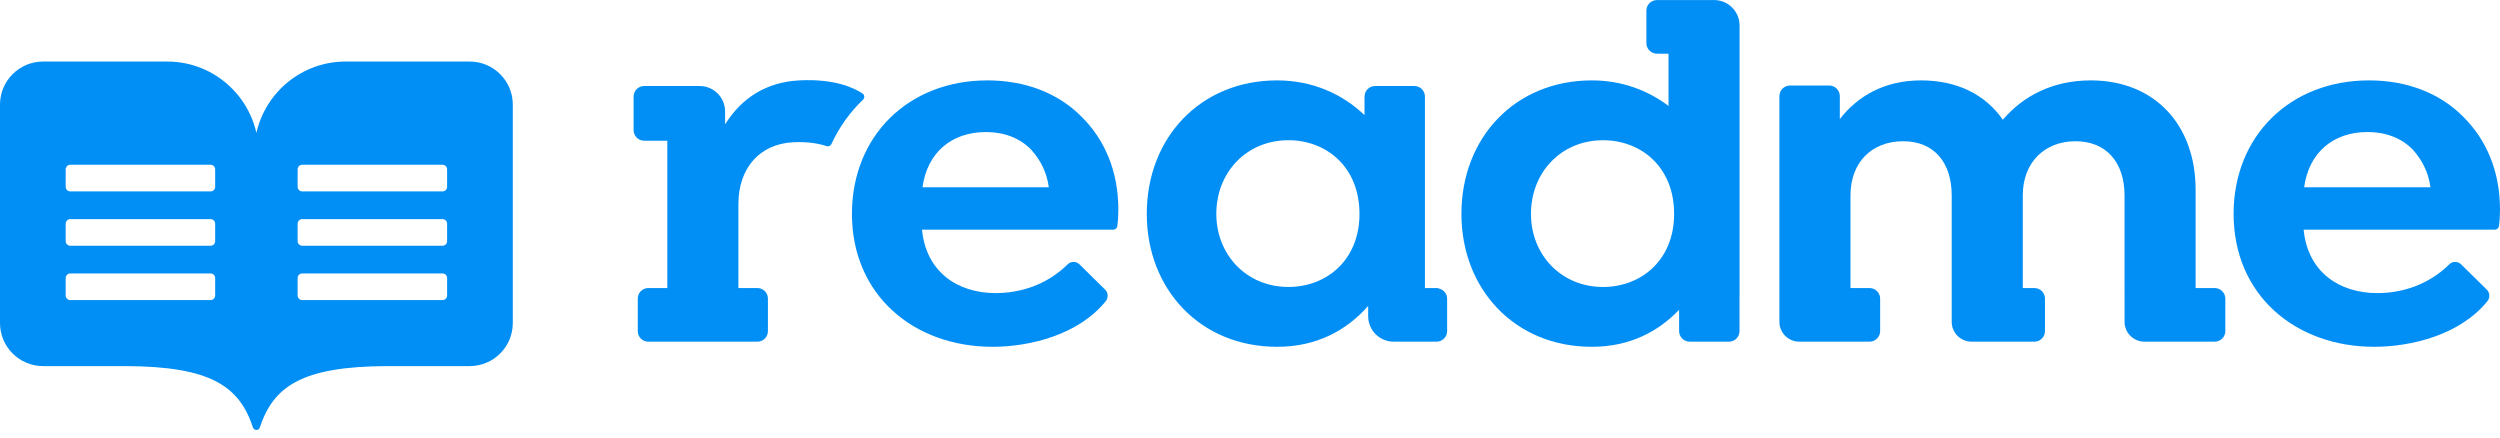 <svg width="200" height="35" viewBox="0 0 200 35" fill="none" xmlns="http://www.w3.org/2000/svg">
<g clip-path="url(#clip0_286_30497)">
<path d="M78.997 6.431C72.656 6.431 68.156 10.89 68.156 17.108C68.156 23.612 73.106 27.744 79.406 27.744C82.374 27.744 86.285 26.789 88.456 24.098C88.68 23.821 88.667 23.422 88.414 23.173L86.359 21.149C86.098 20.892 85.676 20.885 85.417 21.142C83.74 22.804 81.6 23.448 79.651 23.448C76.624 23.448 74.087 21.771 73.761 18.376H89.052C89.221 18.376 89.367 18.253 89.389 18.086C89.442 17.688 89.468 17.274 89.468 16.78C89.468 13.672 88.364 11.135 86.482 9.295C84.642 7.454 82.024 6.431 78.997 6.431L78.997 6.431ZM73.801 14.981C74.17 12.24 76.092 10.563 78.874 10.563C80.346 10.563 81.615 11.054 82.514 11.995C83.21 12.772 83.741 13.754 83.905 14.981H73.801H73.801Z" fill="#018EF5"/>
<path d="M197.013 9.295C195.173 7.454 192.555 6.431 189.528 6.431C183.188 6.431 178.688 10.89 178.688 17.108C178.688 23.612 183.638 27.744 189.937 27.744C192.906 27.744 196.816 26.789 198.988 24.098C199.211 23.821 199.199 23.422 198.945 23.172L196.89 21.149C196.629 20.892 196.208 20.885 195.948 21.142C194.271 22.803 192.132 23.448 190.182 23.448C187.155 23.448 184.619 21.771 184.292 18.376H199.583C199.752 18.376 199.898 18.253 199.921 18.086C199.973 17.687 200 17.273 200 16.78C200 13.672 198.895 11.135 197.013 9.295ZM184.332 14.98C184.701 12.24 186.624 10.562 189.405 10.562C190.878 10.562 192.146 11.054 193.046 11.995C193.741 12.771 194.273 13.753 194.436 14.98H184.332Z" fill="#018EF5"/>
<path d="M115.053 23.07C115.054 23.061 115.053 23.052 115.055 23.044H113.995V13.626V7.73C113.995 7.261 113.615 6.881 113.147 6.881H110.009C109.541 6.881 109.161 7.261 109.161 7.73V9.206C107.362 7.492 104.952 6.431 102.174 6.431C96.037 6.431 91.742 11.013 91.742 17.108C91.742 23.121 95.997 27.744 102.174 27.744C105.323 27.744 107.736 26.434 109.454 24.472V25.298C109.454 26.423 110.366 27.334 111.491 27.334H114.921C115.39 27.334 115.77 26.954 115.77 26.486V23.892C115.77 23.471 115.456 23.136 115.053 23.07ZM103.073 22.957C99.719 22.957 97.305 20.38 97.305 17.108C97.305 13.794 99.719 11.217 103.073 11.217C106.1 11.217 108.759 13.344 108.759 17.108C108.759 20.83 106.1 22.957 103.073 22.957Z" fill="#018EF5"/>
<path d="M177.177 23.044H175.649V15.185C175.649 9.949 172.336 6.431 167.263 6.431C164.195 6.431 161.823 7.699 160.227 9.581C158.837 7.577 156.587 6.431 153.682 6.431C150.778 6.431 148.618 7.675 147.186 9.524V7.689C147.186 7.221 146.806 6.841 146.337 6.841H143.2C142.731 6.841 142.352 7.221 142.352 7.689V25.744C142.352 26.622 143.063 27.334 143.942 27.334H149.563C150.032 27.334 150.412 26.954 150.412 26.486V23.892C150.412 23.424 150.032 23.044 149.563 23.044H148.038V15.636C148.038 12.976 149.755 11.299 152.251 11.299C154.705 11.299 156.137 12.976 156.137 15.636V25.744C156.137 26.622 156.849 27.334 157.727 27.334H162.753C163.219 27.334 163.598 26.956 163.598 26.49V23.888C163.598 23.422 163.219 23.044 162.753 23.044H161.823V15.635C161.823 12.976 163.582 11.299 166.036 11.299C168.49 11.299 169.963 12.976 169.963 15.635V23.044L169.965 25.164V25.744C169.965 26.622 170.677 27.334 171.555 27.334H177.177C177.646 27.334 178.026 26.954 178.026 26.486V23.892C178.026 23.424 177.646 23.044 177.177 23.044L177.177 23.044Z" fill="#018EF5"/>
<path d="M137.13 0.004H132.558C132.089 0.004 131.709 0.384 131.709 0.852V3.446C131.709 3.915 132.089 4.294 132.558 4.294H132.8C132.8 4.296 132.8 4.297 132.8 4.299H133.481V8.477C131.804 7.209 129.718 6.431 127.345 6.431C121.209 6.431 116.914 11.013 116.914 17.108C116.914 23.121 121.168 27.744 127.345 27.744C130.321 27.744 132.632 26.566 134.328 24.781V26.486C134.328 26.955 134.708 27.334 135.177 27.334H138.314C138.783 27.334 139.162 26.955 139.162 26.486V23.634C139.164 23.634 139.165 23.634 139.166 23.634V2.04C139.166 0.916 138.255 0.004 137.13 0.004ZM128.245 22.958C124.891 22.958 122.477 20.38 122.477 17.108C122.477 13.795 124.891 11.218 128.245 11.218C131.272 11.218 133.93 13.345 133.93 17.108C133.93 20.831 131.272 22.958 128.245 22.958Z" fill="#018EF5"/>
<path d="M37.578 4.924H27.648C24.16 4.924 21.247 7.366 20.512 10.633C19.777 7.366 16.864 4.924 13.376 4.924H3.446C1.543 4.924 0 6.467 0 8.37V25.841C0 27.745 1.543 29.288 3.446 29.288H10.035C10.035 29.288 10.035 29.288 10.035 29.288C16.907 29.309 19.16 30.922 20.245 34.22C20.29 34.322 20.394 34.396 20.512 34.396C20.631 34.396 20.734 34.323 20.778 34.22C21.864 30.922 24.117 29.309 30.988 29.288C30.989 29.288 30.989 29.288 30.989 29.288H37.578C39.481 29.288 41.024 27.745 41.024 25.841V8.37C41.024 6.467 39.481 4.924 37.578 4.924L37.578 4.924ZM17.213 23.64C17.213 23.843 17.049 24.007 16.846 24.007H5.623C5.42 24.007 5.255 23.843 5.255 23.64V22.243C5.255 22.04 5.42 21.875 5.623 21.875H16.846C17.049 21.875 17.213 22.04 17.213 22.243V23.64ZM17.213 19.292C17.213 19.495 17.049 19.66 16.846 19.66H5.623C5.42 19.66 5.255 19.495 5.255 19.292V17.896C5.255 17.692 5.42 17.528 5.623 17.528H16.846C17.049 17.528 17.213 17.692 17.213 17.896V19.292ZM17.213 14.945C17.213 15.148 17.049 15.313 16.846 15.313H5.623C5.42 15.313 5.255 15.148 5.255 14.945V13.549C5.255 13.345 5.42 13.181 5.623 13.181H16.846C17.049 13.181 17.213 13.345 17.213 13.549V14.945ZM35.769 23.64C35.769 23.843 35.604 24.007 35.401 24.007H24.178C23.975 24.007 23.811 23.843 23.811 23.64V22.243C23.811 22.04 23.975 21.875 24.178 21.875H35.401C35.604 21.875 35.769 22.04 35.769 22.243V23.64ZM35.769 19.292C35.769 19.495 35.604 19.66 35.401 19.66H24.178C23.975 19.66 23.811 19.495 23.811 19.292V17.896C23.811 17.692 23.975 17.528 24.178 17.528H35.401C35.604 17.528 35.769 17.692 35.769 17.896V19.292ZM35.769 14.945C35.769 15.148 35.604 15.313 35.401 15.313H24.178C23.975 15.313 23.811 15.148 23.811 14.945V13.549C23.811 13.345 23.975 13.181 24.178 13.181H35.401C35.604 13.181 35.769 13.345 35.769 13.549V14.945Z" fill="#018EF5"/>
<path d="M69.008 7.486C68.344 7.038 66.781 6.282 63.941 6.431C61.366 6.566 59.359 7.782 58.009 9.949V9.54C58.009 9.535 58.008 9.531 58.008 9.525V8.917C58.008 7.792 57.096 6.881 55.972 6.881H51.536C51.067 6.881 50.688 7.26 50.688 7.729V10.409C50.688 10.878 51.068 11.257 51.536 11.257H52.318C52.318 11.257 51.988 11.258 51.988 11.258H52.445C52.445 11.258 52.446 11.258 52.446 11.258H53.386V23.044H51.862C51.398 23.044 51.022 23.42 51.022 23.884V26.494C51.022 26.958 51.398 27.334 51.862 27.334H60.593C61.057 27.334 61.433 26.958 61.433 26.494V23.884C61.433 23.42 61.056 23.044 60.593 23.044H59.072V16.331C59.072 13.467 60.753 11.518 63.449 11.381C64.704 11.318 65.591 11.509 66.136 11.693C66.287 11.744 66.446 11.667 66.513 11.522C67.136 10.171 67.992 8.978 69.041 7.975C69.189 7.835 69.177 7.6 69.008 7.486L69.008 7.486Z" fill="#018EF5"/>
</g>
<defs>
<clipPath id="clip0_286_30497">
<rect width="200" height="34.4" fill="white"/>
</clipPath>
</defs>
</svg>
